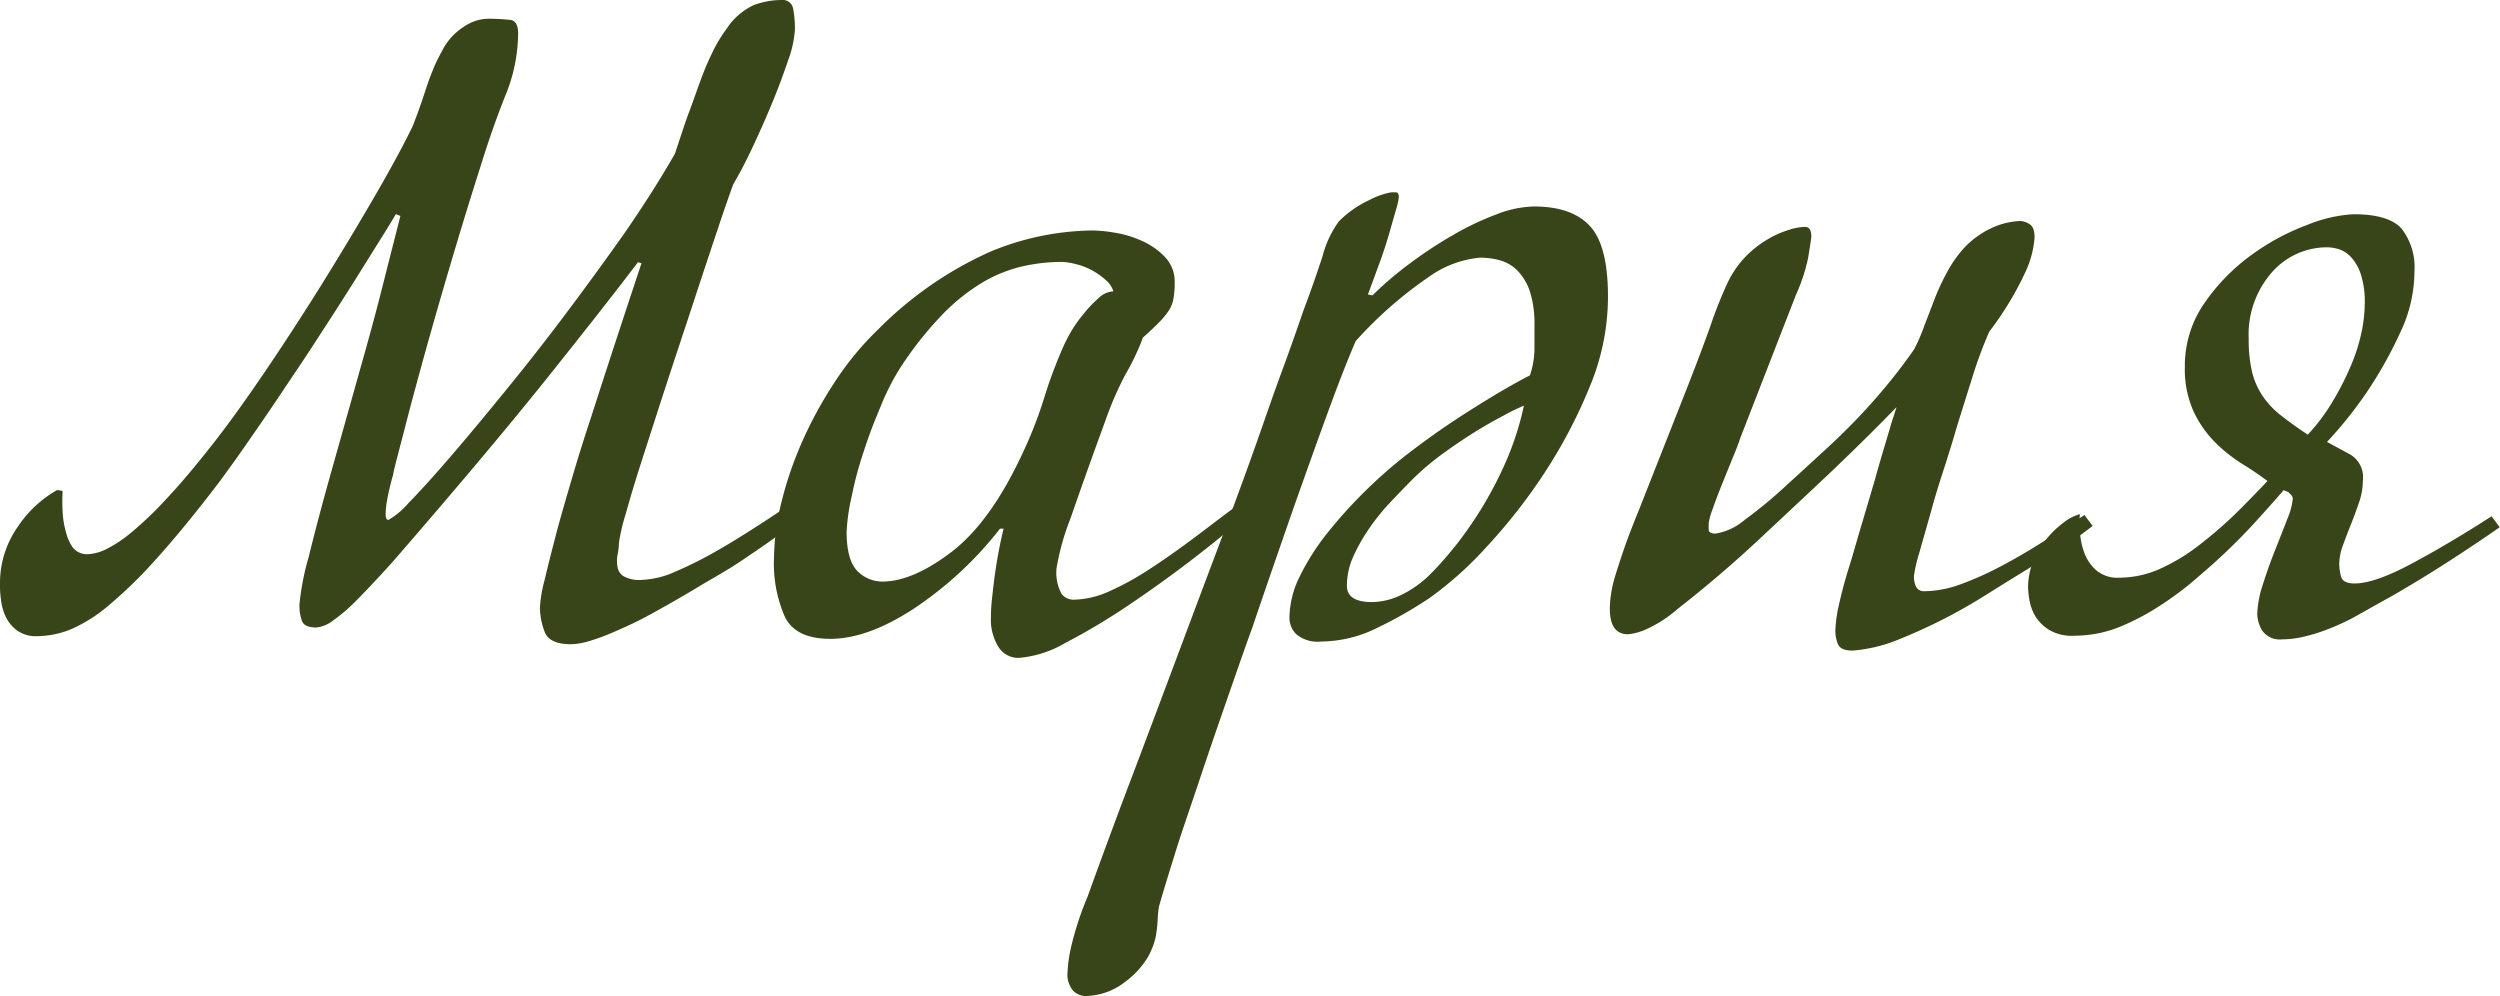 <?xml version="1.0" encoding="UTF-8"?> <svg xmlns="http://www.w3.org/2000/svg" viewBox="0 0 251 100.04"> <defs> <style>.cls-1{fill:#384519;}</style> </defs> <g id="Слой_2" data-name="Слой 2"> <g id="Слой_1-2" data-name="Слой 1"> <path class="cls-1" d="M79.77,52.52c-.77.58-1.57,1.17-2.42,1.78s-1.82,1.26-2.91,2-2.37,1.47-3.83,2.32c-2,1.22-3.74,2.2-5.19,3s-2.72,1.37-3.79,1.83a21,21,0,0,1-2.59.95,6.92,6.92,0,0,1-1.73.28c-1.46,0-2.34-.43-2.64-1.28A6.94,6.94,0,0,1,54.21,61a13.18,13.18,0,0,1,.46-2.73c.3-1.28.68-2.78,1.13-4.51s1-3.61,1.6-5.65S58.64,44,59.31,42q2.28-7.11,5.1-15.58l-.36-.09Q60.5,31,54.76,38.17t-15.13,18c-.48.55-1.09,1.22-1.82,2s-1.46,1.55-2.19,2.28a16.88,16.88,0,0,1-2.14,1.82,3.35,3.35,0,0,1-1.68.73c-.79,0-1.28-.2-1.46-.6a4.43,4.43,0,0,1-.27-1.77A26.5,26.5,0,0,1,31,55.89q.9-3.69,2.27-8.56t2.87-10.2q1.52-5.34,2.6-9.71l1.46-5.74-.46-.18q-.36.64-1.5,2.46l-2.73,4.37Q33.89,30.9,32,33.8c-1.28,2-2.54,3.84-3.78,5.7s-2.43,3.58-3.55,5.19-2.06,2.9-2.78,3.87q-3.56,4.65-6.25,7.61a45.4,45.4,0,0,1-4.82,4.69A15,15,0,0,1,7,63.23a9.22,9.22,0,0,1-3.23.64,3.24,3.24,0,0,1-2.1-.6A3.73,3.73,0,0,1,.55,61.86a5.34,5.34,0,0,1-.46-1.73C0,59.52,0,59,0,58.67a9.82,9.82,0,0,1,1.82-5.83A11.54,11.54,0,0,1,5.74,49.2l.55.09a16,16,0,0,0,0,2.09,8.79,8.79,0,0,0,.32,2A4.68,4.68,0,0,0,7.33,55a1.83,1.83,0,0,0,1.51.64,4.68,4.68,0,0,0,1.82-.5,13.27,13.27,0,0,0,2.6-1.74,37,37,0,0,0,3.5-3.37q2-2.13,4.65-5.51,2.28-2.91,5.19-7.2t5.74-8.83q2.83-4.56,5.29-8.8t3.82-7.06c.49-1.27.85-2.29,1.1-3.05s.45-1.38.64-1.87.36-.92.54-1.32.46-.92.82-1.59a6.11,6.11,0,0,1,2-2.1,4.51,4.51,0,0,1,2.37-.82A22,22,0,0,1,51.25,2c.51.07.77.52.77,1.37a16.64,16.64,0,0,1-1.27,6.2q-1.28,3.18-2.55,7.28-1.37,4.29-2.83,9.21T42.68,35.4c-.82,2.94-1.51,5.54-2.09,7.79s-1,3.76-1.14,4.55c-.06.18-.15.52-.27,1s-.23,1-.32,1.51a8,8,0,0,0-.14,1.36c0,.4.09.59.28.59a7.8,7.8,0,0,0,2-1.68Q42.65,48.84,45.1,46t5.51-6.6q3.06-3.73,6.15-7.84t6-8.24q2.87-4.16,5-7.88c.55-1.64,1-3.07,1.46-4.29s.82-2.3,1.19-3.28a27.91,27.91,0,0,1,1.13-2.64A14.88,14.88,0,0,1,73,2.82,6.49,6.49,0,0,1,75.71.5,8,8,0,0,1,78.44,0a1.06,1.06,0,0,1,1.19.87A10.68,10.68,0,0,1,79.81,3a11,11,0,0,1-.68,3.05c-.46,1.37-1,2.82-1.64,4.37s-1.31,3.05-2,4.51-1.32,2.64-1.86,3.55c-.37,1-.9,2.51-1.6,4.61s-1.47,4.41-2.32,7S68,35.26,67.1,38s-1.7,5.27-2.46,7.61-1.36,4.33-1.82,6a18.24,18.24,0,0,0-.68,2.91A6.35,6.35,0,0,1,62,55.71a3.48,3.48,0,0,0,0,1.23,1.35,1.35,0,0,0,.6.91,3.28,3.28,0,0,0,1.86.37,9.06,9.06,0,0,0,3.33-.82,39.94,39.94,0,0,0,4.19-2.1c1.49-.85,3-1.8,4.65-2.87s3.17-2.11,4.69-3.14l.91,1.46C81.33,51.35,80.52,52,79.77,52.52Z"></path> <path class="cls-1" d="M119.58,56.26q-3.15,2.41-6.42,4.6a64.79,64.79,0,0,1-6.2,3.69,11,11,0,0,1-4.65,1.5,2.33,2.33,0,0,1-2.09-1.14A5.18,5.18,0,0,1,99.49,62a18.86,18.86,0,0,1,.14-2.18c.09-.85.19-1.69.31-2.51s.26-1.61.41-2.37.29-1.38.41-1.86h-.36a36.79,36.79,0,0,1-8.7,8.06q-4.61,3-8.34,3c-2.31,0-3.82-.73-4.55-2.19A13.33,13.33,0,0,1,77.71,56a24.24,24.24,0,0,1,.73-5.51,36.36,36.36,0,0,1,2.1-6.15,41,41,0,0,1,3.28-6,30.22,30.22,0,0,1,4.37-5.29A37.24,37.24,0,0,1,99.4,25.28a27.43,27.43,0,0,1,10.29-2.14,14.56,14.56,0,0,1,2.28.23,10.68,10.68,0,0,1,2.69.82,7.25,7.25,0,0,1,2.28,1.59,3.58,3.58,0,0,1,1,2.55,9,9,0,0,1-.13,1.69,3.21,3.21,0,0,1-.51,1.23,7.48,7.48,0,0,1-1,1.18c-.42.43-.94.92-1.55,1.46A23.17,23.17,0,0,1,113,37.58a33.75,33.75,0,0,0-2,4.6q-2.1,5.74-3.51,9.84a24.76,24.76,0,0,0-1.41,5,4.47,4.47,0,0,0,.5,2.6,1.52,1.52,0,0,0,1.23.59,9.12,9.12,0,0,0,3.6-.86,28.12,28.12,0,0,0,4.05-2.24c1.4-.91,2.83-1.92,4.28-3s2.89-2.2,4.29-3.23l.82,1.09Q122.72,53.85,119.58,56.26Zm-7.79-27a2.52,2.52,0,0,0-.82-1.19,7.69,7.69,0,0,0-1.46-1,7.2,7.2,0,0,0-1.64-.59,6.35,6.35,0,0,0-1.18-.18,17.44,17.44,0,0,0-4.47.55,14.19,14.19,0,0,0-4,1.77,20,20,0,0,0-3.87,3.24,35.44,35.44,0,0,0-3.92,5,23.35,23.35,0,0,0-2,3.92c-.64,1.51-1.22,3-1.73,4.6a35.81,35.81,0,0,0-1.19,4.46A19.8,19.8,0,0,0,85,53.39q0,2.91,1.14,4a3.54,3.54,0,0,0,2.42,1q3.09,0,7-3t7.11-9.89A42.88,42.88,0,0,0,104.82,40a45.1,45.1,0,0,1,1.68-4.6,16.4,16.4,0,0,1,.87-1.82,12.85,12.85,0,0,1,1.37-2,12.32,12.32,0,0,1,1.55-1.64A2.26,2.26,0,0,1,111.79,29.25Z"></path> <path class="cls-1" d="M161.44,30a23.51,23.51,0,0,1-1.82,8.8,50.46,50.46,0,0,1-4.51,8.61,55.32,55.32,0,0,1-5.79,7.42A35.84,35.84,0,0,1,143.58,60a41.33,41.33,0,0,1-5.23,3,12.88,12.88,0,0,1-5.7,1.41,3.35,3.35,0,0,1-2.5-.73,2.31,2.31,0,0,1-.69-1.64,9.54,9.54,0,0,1,1-4.1,23.93,23.93,0,0,1,2.69-4.28A48.33,48.33,0,0,1,141,45.83,81.35,81.35,0,0,1,147.91,41q3.15-2,5.7-3.32a8.8,8.8,0,0,0,.45-2.55V32.71a10.81,10.81,0,0,0-.45-3.42,5.49,5.49,0,0,0-1.23-2.09,4,4,0,0,0-1.73-1.05,7.58,7.58,0,0,0-2.05-.28,10.42,10.42,0,0,0-5.24,2,40.3,40.3,0,0,0-7.25,6.38c-.6,1.39-1.29,3.11-2.05,5.14s-1.58,4.29-2.46,6.75-1.82,5.11-2.82,8-2,5.77-3,8.74c-1,2.74-1.93,5.46-2.87,8.16s-1.82,5.28-2.64,7.74S118.65,83.5,118,85.6s-1.21,3.9-1.64,5.42a10.38,10.38,0,0,0-.13,1.36,12.71,12.71,0,0,1-.23,1.83,7.84,7.84,0,0,1-.77,1.91,8.62,8.62,0,0,1-2.15,2.37A6.65,6.65,0,0,1,109,100a1.76,1.76,0,0,1-1.27-.55,2.48,2.48,0,0,1-.55-1.82,14.11,14.11,0,0,1,.37-2.6,31.3,31.3,0,0,1,1.64-5q2.37-6.57,4.82-13,2.1-5.56,4.51-12t4.51-12c.79-2.13,1.51-4.07,2.15-5.84s1.24-3.47,1.82-5.14,1.18-3.37,1.82-5.1,1.32-3.66,2.05-5.79c.67-1.76,1.3-3.57,1.91-5.42a10.34,10.34,0,0,1,1.64-3.51,10.6,10.6,0,0,1,3.05-2.14,7.76,7.76,0,0,1,2.15-.77,3.2,3.2,0,0,1,.59,0c.15,0,.23.2.23.5a6.63,6.63,0,0,1-.28,1.23c-.18.64-.41,1.43-.68,2.37s-.61,2-1,3.05-.78,2.13-1.14,3.1l.45.09a34.9,34.9,0,0,1,3.79-3.23,42.62,42.62,0,0,1,4.37-2.87,28.48,28.48,0,0,1,4.33-2.05,10.83,10.83,0,0,1,3.73-.78q3.83,0,5.65,2T161.44,30ZM153,40.73a20.52,20.52,0,0,0-2.05,1c-.88.46-1.84,1-2.87,1.64s-2.11,1.37-3.24,2.19a26.12,26.12,0,0,0-3.05,2.59c-.79.8-1.58,1.61-2.37,2.46a21.1,21.1,0,0,0-2.09,2.65,17.68,17.68,0,0,0-1.51,2.73,7.1,7.1,0,0,0-.59,2.82c0,1.1.85,1.64,2.55,1.64a7,7,0,0,0,2.83-.68,10.9,10.9,0,0,0,3.19-2.32c.66-.67,1.44-1.55,2.32-2.64a38.64,38.64,0,0,0,5.1-8.52A29.59,29.59,0,0,0,153,40.73Z"></path> <path class="cls-1" d="M205.68,55.85q-3,1.82-6.79,4.19a53.93,53.93,0,0,1-8.11,4.1A15.39,15.39,0,0,1,186,65.32c-.79,0-1.27-.21-1.46-.63a3.49,3.49,0,0,1-.27-1.37,13.49,13.49,0,0,1,.36-2.6c.25-1.12.57-2.37,1-3.73s.82-2.81,1.28-4.33l1.32-4.46c.3-1.1.59-2.08.86-3s.5-1.65.69-2.32.45-1.39.63-2q-3.18,3.27-6.83,6.74-3.09,2.91-7,6.56t-8.2,7a12.59,12.59,0,0,1-3.1,2,5.74,5.74,0,0,1-1.82.5q-1.83,0-1.83-2.55a9.48,9.48,0,0,1,.1-1.36,12.15,12.15,0,0,1,.4-1.83c.22-.72.51-1.62.87-2.68s.88-2.42,1.55-4.06l4.92-12.48q1.36-3.47,2.28-6.06a42,42,0,0,1,1.64-4.14,9.82,9.82,0,0,1,1.77-2.65,10.71,10.71,0,0,1,2.19-1.77,9.56,9.56,0,0,1,2.19-1,5.81,5.81,0,0,1,1.68-.32c.43,0,.64.33.64,1-.06.49-.17,1.18-.32,2.09a17.6,17.6,0,0,1-1.23,3.74l-5.56,14.3c-.18.55-.45,1.27-.82,2.14l-1.09,2.69c-.36.91-.67,1.72-.91,2.42a6.26,6.26,0,0,0-.37,1.32,6.11,6.11,0,0,0,0,.73c0,.24.26.36.68.36a5.87,5.87,0,0,0,2.92-1.37,45.48,45.48,0,0,0,4.28-3.55c1.4-1.27,2.64-2.41,3.74-3.42s2.12-2,3.09-3,1.93-2.07,2.87-3.19,2-2.47,3.06-4a19.17,19.17,0,0,0,1-2.33l1.05-2.73a22.62,22.62,0,0,1,1.28-2.73,12,12,0,0,1,1.64-2.33,8.91,8.91,0,0,1,3.14-2.18,7.52,7.52,0,0,1,2.51-.55,1.8,1.8,0,0,1,.95.32c.34.21.5.65.5,1.32a9.92,9.92,0,0,1-.95,3.55,32.1,32.1,0,0,1-3.6,5.92,43.4,43.4,0,0,0-1.69,4.56c-.57,1.82-1.14,3.61-1.68,5.38-.18.66-.52,1.76-1,3.27s-1,3.07-1.42,4.65l-1.23,4.33a15.34,15.34,0,0,0-.54,2.32c0,1,.33,1.55,1,1.55a10.94,10.94,0,0,0,3.64-.68,32.38,32.38,0,0,0,4-1.78q2.1-1.1,4.24-2.46l4.24-2.73.82,1.09A44.23,44.23,0,0,1,205.68,55.85Z"></path> <path class="cls-1" d="M246.58,55.89q-2.87,1.88-6.15,3.79Q238.06,61,236.29,62a24,24,0,0,1-3.1,1.37,17.12,17.12,0,0,1-2.28.64,9.67,9.67,0,0,1-1.78.18,2.17,2.17,0,0,1-2-.87,3.35,3.35,0,0,1-.5-1.68,10.25,10.25,0,0,1,.55-2.92c.36-1.15.77-2.3,1.23-3.46s.87-2.2,1.23-3.14a6.89,6.89,0,0,0,.55-2,.56.56,0,0,0-.14-.41l-.32-.32a3.49,3.49,0,0,1-.45-.18q-1.09,1.27-3,3.37a60.64,60.64,0,0,1-5.42,5.19A32,32,0,0,1,216.56,61a23.53,23.53,0,0,1-3.46,1.82,12,12,0,0,1-2.73.82,13.52,13.52,0,0,1-2.19.19,4.43,4.43,0,0,1-2.46-.6,4.23,4.23,0,0,1-1.37-1.36,4.71,4.71,0,0,1-.59-1.6,8.44,8.44,0,0,1-.14-1.27,7,7,0,0,1,.55-2.74,8.72,8.72,0,0,1,1.37-2.23,9.54,9.54,0,0,1,1.68-1.59,4.59,4.59,0,0,1,1.6-.82,9.49,9.49,0,0,0,0,1.68,7.44,7.44,0,0,0,.41,2.1,4.4,4.4,0,0,0,1.19,1.82,3.29,3.29,0,0,0,2.37.78,10.1,10.1,0,0,0,4.14-.92A19.31,19.31,0,0,0,221,54.57a42.17,42.17,0,0,0,3.87-3.41c1.24-1.25,2.17-2.2,2.78-2.87-.73-.55-1.58-1.13-2.55-1.73a15.32,15.32,0,0,1-2.74-2.19,11,11,0,0,1-2.14-3.1,10.28,10.28,0,0,1-.86-4.46,11,11,0,0,1,2-6.43,19.93,19.93,0,0,1,4.74-4.82,23.33,23.33,0,0,1,5.6-3,14.26,14.26,0,0,1,4.6-1.05q3.55,0,4.83,1.46a6.32,6.32,0,0,1,1.28,4.28A14.29,14.29,0,0,1,241,33.35,41.38,41.38,0,0,1,238,38.81a40.9,40.9,0,0,1-4.37,5.56L236,45.65a2.68,2.68,0,0,1,1.23,2.64,6.66,6.66,0,0,1-.36,2.09c-.25.73-.52,1.48-.82,2.23s-.58,1.48-.82,2.15a5.41,5.41,0,0,0-.37,1.82,4.84,4.84,0,0,0,.19,1.32c.12.45.57.68,1.36.68q2,0,5.74-2t8-4.74l.82,1.09Q249.46,54,246.58,55.89Zm-9.16-25.37a9,9,0,0,0-.4-3,4.62,4.62,0,0,0-1-1.73,2.87,2.87,0,0,0-1.23-.78,4.1,4.1,0,0,0-1.09-.18,7.36,7.36,0,0,0-5.6,2.51,9.45,9.45,0,0,0-2.33,6.69,14.17,14.17,0,0,0,.32,3.24,7.63,7.63,0,0,0,1,2.37,8.58,8.58,0,0,0,1.83,2c.76.6,1.68,1.27,2.78,2a18.94,18.94,0,0,0,2.41-3.19,27.88,27.88,0,0,0,1.82-3.51,17.71,17.71,0,0,0,1.14-3.46A14.37,14.37,0,0,0,237.42,30.52Z"></path> </g> </g> </svg> 